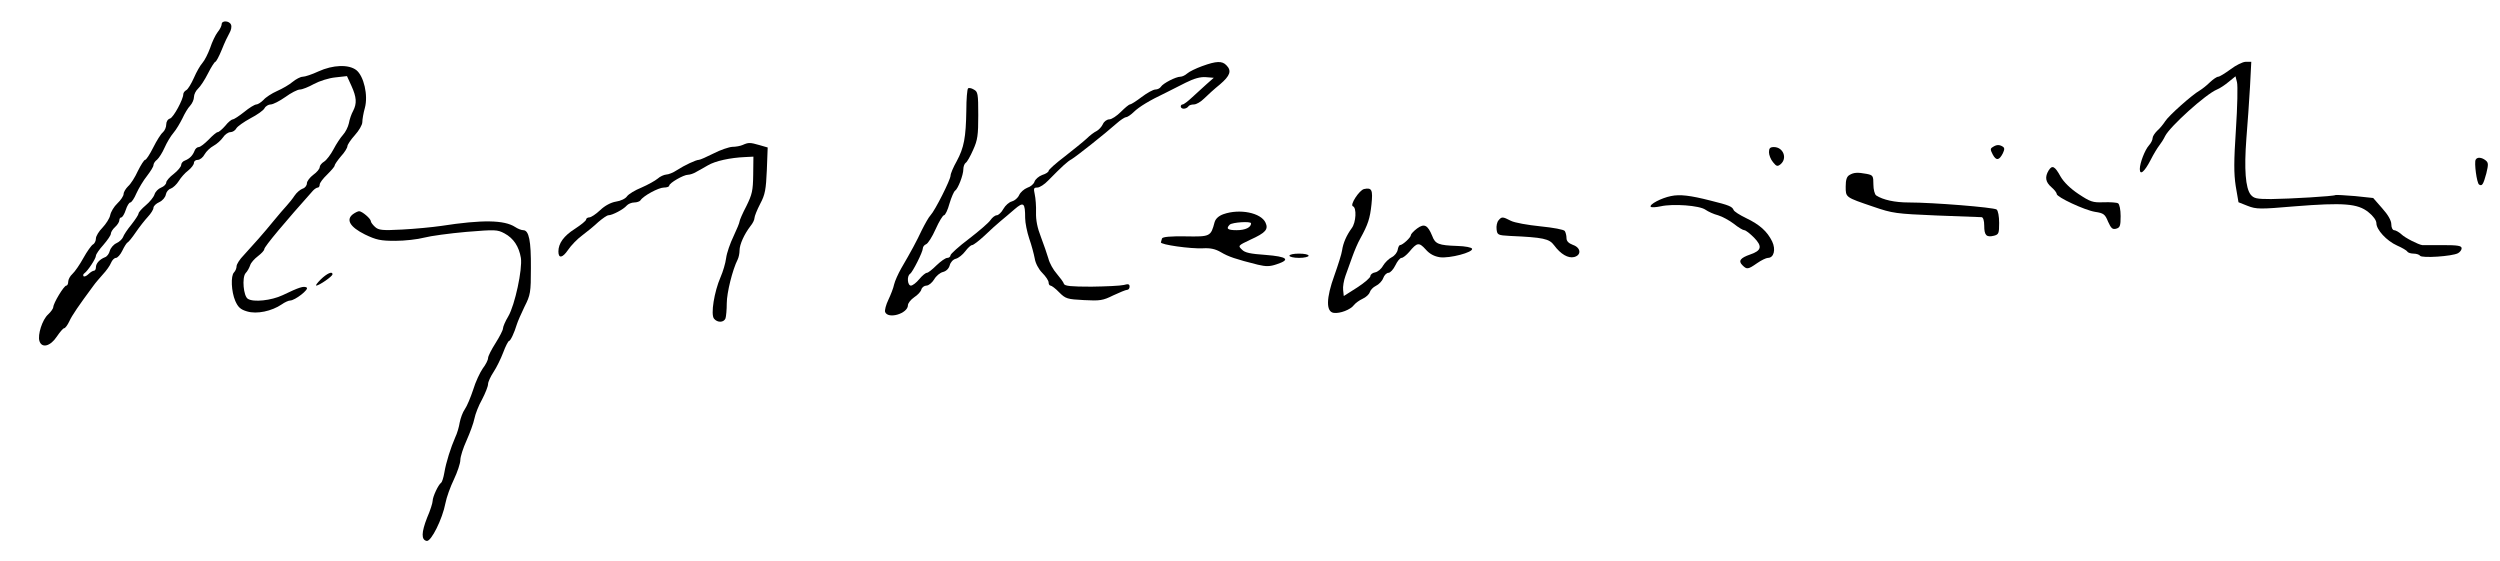 <?xml version="1.0" standalone="no"?>
<!DOCTYPE svg PUBLIC "-//W3C//DTD SVG 20010904//EN"
 "http://www.w3.org/TR/2001/REC-SVG-20010904/DTD/svg10.dtd">
<svg version="1.0" xmlns="http://www.w3.org/2000/svg"
 width="1173pt" height="263pt" viewBox="0 0 1173 263"
 preserveAspectRatio="xMidYMid meet">

<g transform="translate(0,263) scale(0.1,-0.1)"
fill="#000000" stroke="none">
<path d="M1040 2516 c0 -7 -8 -24 -19 -37 -10 -13 -26 -46 -35 -74 -10 -27
-26 -59 -36 -70 -10 -11 -28 -42 -40 -70 -12 -27 -28 -54 -36 -58 -8 -4 -14
-13 -14 -19 0 -24 -46 -109 -62 -114 -11 -3 -18 -15 -18 -28 0 -13 -7 -29 -16
-37 -9 -7 -29 -39 -45 -71 -16 -32 -33 -58 -38 -58 -5 0 -20 -24 -34 -52 -13
-29 -34 -62 -46 -72 -11 -11 -21 -27 -21 -36 0 -9 -13 -29 -29 -44 -16 -15
-31 -40 -34 -56 -3 -15 -20 -41 -36 -58 -17 -17 -31 -40 -31 -51 0 -11 -6 -24
-14 -28 -7 -4 -28 -33 -45 -64 -17 -31 -40 -64 -51 -74 -11 -10 -20 -26 -20
-37 0 -10 -4 -18 -9 -18 -11 0 -61 -83 -61 -101 0 -6 -11 -22 -24 -34 -28 -25
-50 -96 -41 -125 11 -35 51 -25 81 20 15 22 30 40 35 40 5 0 16 15 24 32 13
29 45 75 113 167 9 13 30 37 45 54 16 17 33 41 38 54 5 12 15 23 23 23 7 0 21
15 30 34 9 19 20 36 24 38 5 2 22 23 39 48 17 25 43 58 57 73 14 15 26 34 26
42 0 8 12 20 28 27 15 7 28 23 30 35 2 12 12 25 23 28 11 4 28 20 38 36 9 15
29 38 44 49 15 12 27 28 27 36 0 8 8 14 18 14 10 0 25 12 32 26 8 14 27 32 42
40 15 8 35 26 44 39 9 14 25 25 35 25 10 0 23 8 28 18 5 9 35 30 66 47 31 16
61 37 66 47 5 10 19 18 29 18 11 0 42 16 69 35 26 19 57 35 68 35 11 0 41 12
66 26 26 14 70 28 101 31 l54 6 21 -46 c24 -53 26 -82 8 -117 -8 -14 -17 -40
-20 -58 -4 -18 -16 -42 -28 -55 -11 -12 -31 -42 -44 -67 -13 -25 -33 -51 -44
-58 -12 -7 -21 -19 -21 -26 0 -8 -13 -24 -30 -36 -16 -12 -30 -30 -30 -40 0
-10 -9 -22 -20 -25 -11 -4 -28 -18 -38 -33 -9 -14 -26 -35 -37 -47 -11 -12
-38 -43 -60 -70 -47 -58 -98 -115 -142 -163 -18 -18 -33 -42 -33 -51 0 -9 -5
-22 -12 -29 -16 -16 -13 -90 6 -134 13 -29 24 -40 55 -49 46 -14 116 1 163 33
14 10 32 18 39 18 23 0 91 53 78 61 -14 8 -34 2 -113 -36 -53 -25 -137 -34
-163 -17 -21 13 -28 99 -11 120 9 9 18 26 22 38 3 11 20 30 36 42 17 13 30 27
30 33 0 12 102 133 228 274 7 8 18 15 23 15 5 0 9 6 9 14 0 8 16 29 35 47 19
19 35 37 35 42 0 5 14 25 30 44 17 18 30 40 30 47 0 7 16 31 35 52 19 21 35
48 35 61 0 12 5 43 12 67 16 59 -5 149 -40 177 -36 28 -110 25 -178 -6 -30
-14 -63 -25 -74 -25 -10 0 -31 -11 -47 -24 -15 -13 -48 -32 -73 -43 -25 -11
-54 -30 -64 -42 -11 -11 -26 -21 -33 -21 -8 0 -34 -16 -57 -35 -24 -19 -48
-35 -54 -35 -5 0 -22 -13 -35 -30 -14 -16 -30 -30 -36 -30 -5 0 -24 -16 -42
-35 -19 -19 -39 -35 -47 -35 -7 0 -16 -8 -19 -17 -9 -23 -23 -37 -45 -46 -10
-3 -18 -13 -18 -21 0 -8 -16 -27 -35 -42 -19 -14 -35 -33 -35 -40 0 -8 -11
-19 -24 -24 -13 -5 -27 -19 -31 -32 -4 -13 -23 -36 -41 -51 -19 -16 -34 -33
-34 -39 0 -5 -15 -28 -33 -51 -19 -23 -37 -50 -40 -60 -4 -9 -17 -22 -31 -28
-13 -6 -27 -22 -31 -36 -3 -13 -13 -27 -23 -30 -25 -10 -42 -29 -42 -47 0 -9
-4 -16 -9 -16 -5 0 -17 -7 -26 -16 -9 -9 -19 -13 -23 -10 -3 4 -2 10 4 14 16
11 54 69 54 82 0 7 16 30 35 51 19 22 35 45 35 52 0 8 9 22 20 32 11 10 20 24
20 32 0 7 4 13 9 13 5 0 15 16 21 35 6 19 16 35 21 35 6 0 19 19 29 43 11 24
33 61 50 82 16 21 30 43 30 50 0 7 7 19 17 26 9 8 25 33 35 56 10 23 29 55 42
70 13 15 31 46 42 68 10 22 26 49 36 59 10 11 18 29 18 41 0 12 9 30 19 39 11
10 32 42 47 72 15 30 31 54 34 54 4 0 18 26 31 58 12 31 29 66 36 78 7 12 11
29 7 38 -7 19 -44 22 -44 2z"/>
<path d="M5641 2320 c-30 -11 -61 -26 -71 -35 -9 -8 -23 -15 -32 -15 -21 0
-81 -31 -91 -47 -4 -7 -16 -13 -26 -13 -10 0 -39 -16 -64 -35 -25 -19 -50 -35
-55 -35 -5 0 -24 -16 -43 -35 -19 -19 -43 -35 -54 -35 -11 0 -25 -10 -30 -22
-6 -13 -19 -27 -30 -33 -11 -5 -32 -21 -46 -35 -15 -14 -61 -51 -103 -84 -42
-32 -76 -62 -76 -68 0 -5 -13 -14 -30 -19 -16 -6 -32 -20 -36 -31 -3 -11 -18
-24 -34 -29 -15 -6 -32 -21 -38 -34 -6 -14 -22 -27 -34 -30 -13 -3 -31 -19
-40 -35 -9 -17 -24 -30 -31 -30 -8 0 -21 -10 -30 -23 -8 -12 -53 -51 -100 -87
-48 -36 -86 -71 -87 -77 0 -7 -7 -13 -15 -13 -9 0 -31 -16 -51 -35 -19 -19
-39 -35 -45 -35 -6 0 -22 -13 -36 -30 -13 -16 -31 -30 -39 -30 -16 0 -20 45
-4 55 12 8 60 103 60 120 0 7 7 16 15 19 9 3 29 35 45 71 16 36 34 65 39 65 6
0 18 25 26 55 9 30 21 57 26 60 14 9 39 74 39 101 0 12 5 26 11 30 6 3 22 31
35 61 21 46 24 69 24 163 0 101 -2 110 -21 120 -11 7 -24 9 -27 5 -4 -4 -8
-50 -8 -103 -2 -128 -11 -175 -45 -238 -16 -28 -29 -59 -29 -68 0 -19 -73
-164 -94 -186 -8 -8 -26 -40 -41 -70 -26 -55 -48 -96 -97 -180 -14 -25 -29
-58 -33 -75 -3 -16 -16 -49 -27 -72 -11 -23 -18 -49 -15 -57 14 -35 107 -7
107 32 0 9 13 26 29 37 17 11 32 27 34 37 3 10 14 18 24 18 10 0 26 13 36 29
9 16 28 32 42 35 15 4 27 16 31 31 4 15 16 28 29 31 12 3 32 19 44 35 12 16
26 29 32 29 6 0 32 20 58 44 25 24 59 55 75 68 15 12 45 38 66 56 43 37 50 31
50 -41 0 -22 9 -66 19 -96 11 -31 22 -73 26 -94 3 -21 18 -50 35 -67 17 -17
30 -37 30 -45 0 -8 4 -15 9 -15 5 0 24 -14 41 -32 30 -30 38 -32 116 -36 75
-4 89 -2 137 22 30 14 59 26 65 26 7 0 12 7 12 15 0 12 -6 14 -27 8 -16 -4
-84 -7 -152 -8 -96 0 -125 3 -129 13 -2 8 -18 29 -34 48 -16 18 -34 50 -39 71
-6 21 -22 66 -35 101 -17 43 -24 80 -23 115 1 29 -2 67 -6 85 -6 28 -5 32 12
32 11 0 34 15 51 33 68 69 90 89 110 100 22 13 156 119 210 167 19 17 39 30
45 30 6 0 23 11 37 25 25 24 72 53 150 90 19 10 61 31 93 47 40 20 69 28 95
26 l37 -3 -34 -30 c-18 -16 -49 -45 -68 -62 -19 -18 -39 -33 -44 -33 -5 0 -9
-4 -9 -10 0 -5 6 -10 14 -10 8 0 18 5 21 10 3 6 15 10 27 10 11 0 32 12 48 28
15 15 48 45 74 66 48 41 56 64 30 90 -20 21 -47 20 -113 -4z"/>
<path d="M10466 2305 c-26 -19 -52 -35 -58 -35 -7 0 -24 -12 -39 -26 -15 -15
-37 -32 -47 -38 -37 -21 -147 -119 -163 -145 -9 -14 -26 -35 -38 -45 -11 -11
-21 -26 -21 -34 0 -9 -8 -24 -17 -34 -19 -21 -43 -83 -43 -111 0 -32 22 -13
50 41 14 28 33 59 41 69 8 10 21 30 28 45 23 45 190 196 243 218 13 5 37 21
55 36 l32 26 7 -28 c4 -16 2 -115 -5 -220 -10 -152 -10 -207 -1 -267 l13 -76
43 -17 c41 -16 58 -16 222 -2 227 18 294 13 344 -27 23 -18 38 -39 38 -52 0
-31 48 -83 97 -105 23 -10 45 -23 48 -28 3 -6 17 -10 30 -10 13 0 27 -5 30
-10 8 -12 150 -3 178 12 9 5 17 15 17 23 0 12 -18 15 -90 15 -49 0 -92 0 -95
0 -17 2 -81 34 -98 51 -11 10 -27 19 -34 19 -7 0 -13 12 -13 28 0 17 -15 44
-43 75 l-42 48 -85 9 c-47 4 -88 6 -91 5 -8 -6 -215 -18 -303 -19 -69 0 -81 3
-96 21 -24 31 -31 118 -20 263 6 69 13 178 17 243 l6 117 -26 0 c-14 0 -46
-16 -71 -35z"/>
<path d="M3485 1950 c-11 -5 -33 -9 -49 -9 -16 -1 -55 -14 -88 -31 -32 -16
-63 -30 -69 -30 -13 0 -67 -25 -104 -49 -16 -11 -39 -20 -49 -20 -11 -1 -29
-9 -40 -19 -12 -10 -46 -29 -76 -42 -30 -12 -61 -31 -68 -41 -7 -11 -30 -22
-52 -25 -24 -4 -52 -19 -74 -40 -20 -19 -43 -34 -51 -34 -8 0 -15 -5 -15 -10
0 -6 -24 -25 -53 -44 -52 -33 -77 -68 -77 -106 0 -34 19 -31 45 7 14 21 44 52
66 68 23 17 57 45 76 63 20 17 41 32 48 32 18 0 71 28 85 45 7 8 23 15 36 15
12 0 26 5 29 10 13 21 85 60 110 60 14 0 25 4 25 9 0 12 67 51 88 51 9 0 27 6
38 13 12 6 37 21 55 31 35 21 106 36 174 39 l40 2 -1 -85 c-1 -75 -5 -92 -32
-147 -18 -34 -32 -67 -32 -72 0 -6 -13 -37 -28 -69 -16 -33 -32 -79 -35 -103
-3 -24 -15 -64 -26 -89 -30 -69 -47 -175 -31 -195 16 -20 46 -19 54 1 3 9 6
41 6 71 0 49 27 158 51 205 5 10 9 29 9 43 0 28 22 76 51 114 11 13 19 30 19
38 0 8 12 38 27 67 23 43 27 67 31 158 l4 106 -38 11 c-45 13 -52 13 -79 1z"/>
<path d="M9350 1940 c-12 -7 -12 -12 0 -35 16 -30 30 -28 47 5 9 19 9 26 0 32
-16 10 -29 10 -47 -2z"/>
<path d="M8300 1916 c0 -13 8 -34 19 -47 16 -20 21 -21 35 -10 34 28 13 81
-31 81 -18 0 -23 -6 -23 -24z"/>
<path d="M11616 1881 c-8 -12 5 -111 16 -117 14 -9 20 1 34 53 10 42 10 50 -4
61 -18 14 -39 16 -46 3z"/>
<path d="M9612 1830 c-18 -30 -15 -54 13 -78 14 -12 25 -26 25 -32 0 -15 131
-76 180 -84 40 -6 47 -11 61 -46 14 -31 21 -38 38 -33 18 5 21 13 21 59 0 29
-5 56 -12 60 -6 4 -37 6 -68 5 -51 -2 -62 2 -118 39 -39 26 -69 56 -84 82 -27
49 -39 55 -56 28z"/>
<path d="M8678 1809 c-13 -7 -18 -23 -18 -54 0 -52 -2 -50 130 -95 90 -31 106
-33 295 -41 110 -4 206 -8 213 -8 7 -1 12 -16 12 -40 0 -45 10 -56 46 -47 22
6 24 11 24 60 0 31 -5 58 -12 63 -14 10 -298 33 -413 33 -64 0 -120 12 -152
33 -7 5 -13 28 -13 51 0 41 -2 44 -31 50 -43 8 -61 7 -81 -5z"/>
<path d="M6400 1743 c-22 -5 -68 -75 -52 -81 18 -6 15 -76 -6 -103 -24 -33
-40 -69 -45 -104 -2 -16 -19 -69 -36 -117 -39 -107 -40 -171 -3 -176 29 -4 79
15 95 37 7 9 25 22 40 29 16 7 31 21 34 31 3 10 16 24 29 30 13 6 29 22 34 36
5 14 16 25 25 25 8 0 23 16 32 35 9 19 22 35 29 35 7 0 23 13 36 28 37 45 46
46 77 12 19 -22 41 -33 67 -37 46 -6 157 23 151 40 -2 6 -32 12 -69 13 -88 3
-104 9 -118 47 -21 51 -37 60 -71 35 -16 -12 -29 -26 -29 -31 0 -11 -39 -47
-51 -47 -4 0 -9 -10 -11 -22 -2 -12 -14 -28 -28 -35 -14 -7 -32 -25 -41 -40
-8 -15 -25 -29 -37 -31 -12 -2 -22 -10 -22 -17 0 -8 -28 -32 -62 -54 l-63 -40
-3 28 c-2 15 3 45 11 67 8 21 22 62 32 89 10 28 26 66 37 85 37 67 46 95 53
161 7 68 2 80 -35 72z"/>
<path d="M7840 1710 c-45 -9 -102 -39 -95 -50 3 -4 24 -3 47 2 58 13 182 4
210 -16 13 -9 39 -21 59 -26 20 -6 53 -24 74 -40 21 -17 43 -30 49 -30 7 0 27
-16 46 -35 40 -41 35 -61 -18 -79 -46 -16 -57 -30 -37 -50 21 -21 26 -21 69 9
20 14 43 25 51 25 28 0 38 39 20 77 -23 47 -58 79 -123 110 -29 14 -56 31 -58
38 -7 16 -20 22 -109 44 -94 24 -143 30 -185 21z"/>
<path d="M1656 1625 c-34 -26 -14 -60 56 -95 54 -26 74 -30 143 -30 44 0 105
7 135 15 30 8 119 20 198 27 136 11 145 11 179 -7 43 -23 68 -62 77 -115 8
-53 -28 -221 -59 -274 -14 -23 -25 -49 -25 -57 0 -8 -16 -39 -35 -69 -19 -30
-35 -61 -35 -70 0 -9 -11 -31 -25 -49 -13 -19 -34 -63 -45 -100 -12 -36 -29
-77 -39 -91 -10 -14 -20 -42 -24 -62 -3 -20 -12 -52 -21 -70 -21 -48 -43 -117
-51 -165 -4 -24 -11 -45 -15 -48 -13 -8 -40 -66 -40 -85 0 -9 -11 -45 -26 -79
-27 -69 -28 -104 -2 -109 21 -4 74 103 88 177 5 27 23 77 40 112 16 34 30 75
30 91 0 15 13 56 29 91 16 36 33 82 37 103 4 21 20 62 36 90 15 29 28 61 28
72 0 10 12 36 26 57 14 21 34 62 45 91 11 30 24 54 27 54 7 0 25 38 37 78 4
13 20 50 36 83 28 55 30 67 30 181 1 128 -9 178 -36 178 -9 0 -26 7 -38 15
-51 33 -153 35 -347 5 -41 -6 -124 -14 -183 -17 -94 -5 -110 -3 -127 12 -11
10 -20 22 -20 27 0 12 -41 47 -55 47 -5 0 -18 -6 -29 -14z"/>
<path d="M5740 1625 c-22 -8 -36 -21 -41 -37 -18 -68 -20 -69 -137 -67 -69 1
-107 -2 -110 -10 -2 -6 -4 -14 -5 -18 -3 -11 140 -31 197 -28 35 2 58 -3 84
-18 35 -21 70 -33 174 -59 38 -9 56 -9 88 2 67 22 50 36 -52 44 -71 5 -97 10
-111 25 -19 18 -18 19 39 46 73 33 86 49 72 80 -21 47 -122 67 -198 40z m130
-43 c0 -19 -27 -32 -67 -32 -43 0 -52 7 -33 26 12 11 100 17 100 6z"/>
<path d="M7031 1596 c-7 -8 -11 -27 -9 -42 3 -26 6 -28 63 -31 157 -7 184 -13
207 -44 31 -42 66 -62 94 -55 35 9 32 44 -6 57 -21 8 -30 18 -30 32 0 12 -4
27 -8 33 -4 7 -55 16 -114 22 -59 6 -122 17 -139 26 -39 20 -43 20 -58 2z"/>
<path d="M6050 1430 c0 -5 20 -10 45 -10 25 0 45 5 45 10 0 6 -20 10 -45 10
-25 0 -45 -4 -45 -10z"/>
<path d="M1505 1319 c-16 -16 -26 -29 -21 -29 13 0 76 43 76 53 0 16 -26 4
-55 -24z"/>
</g>
</svg>
